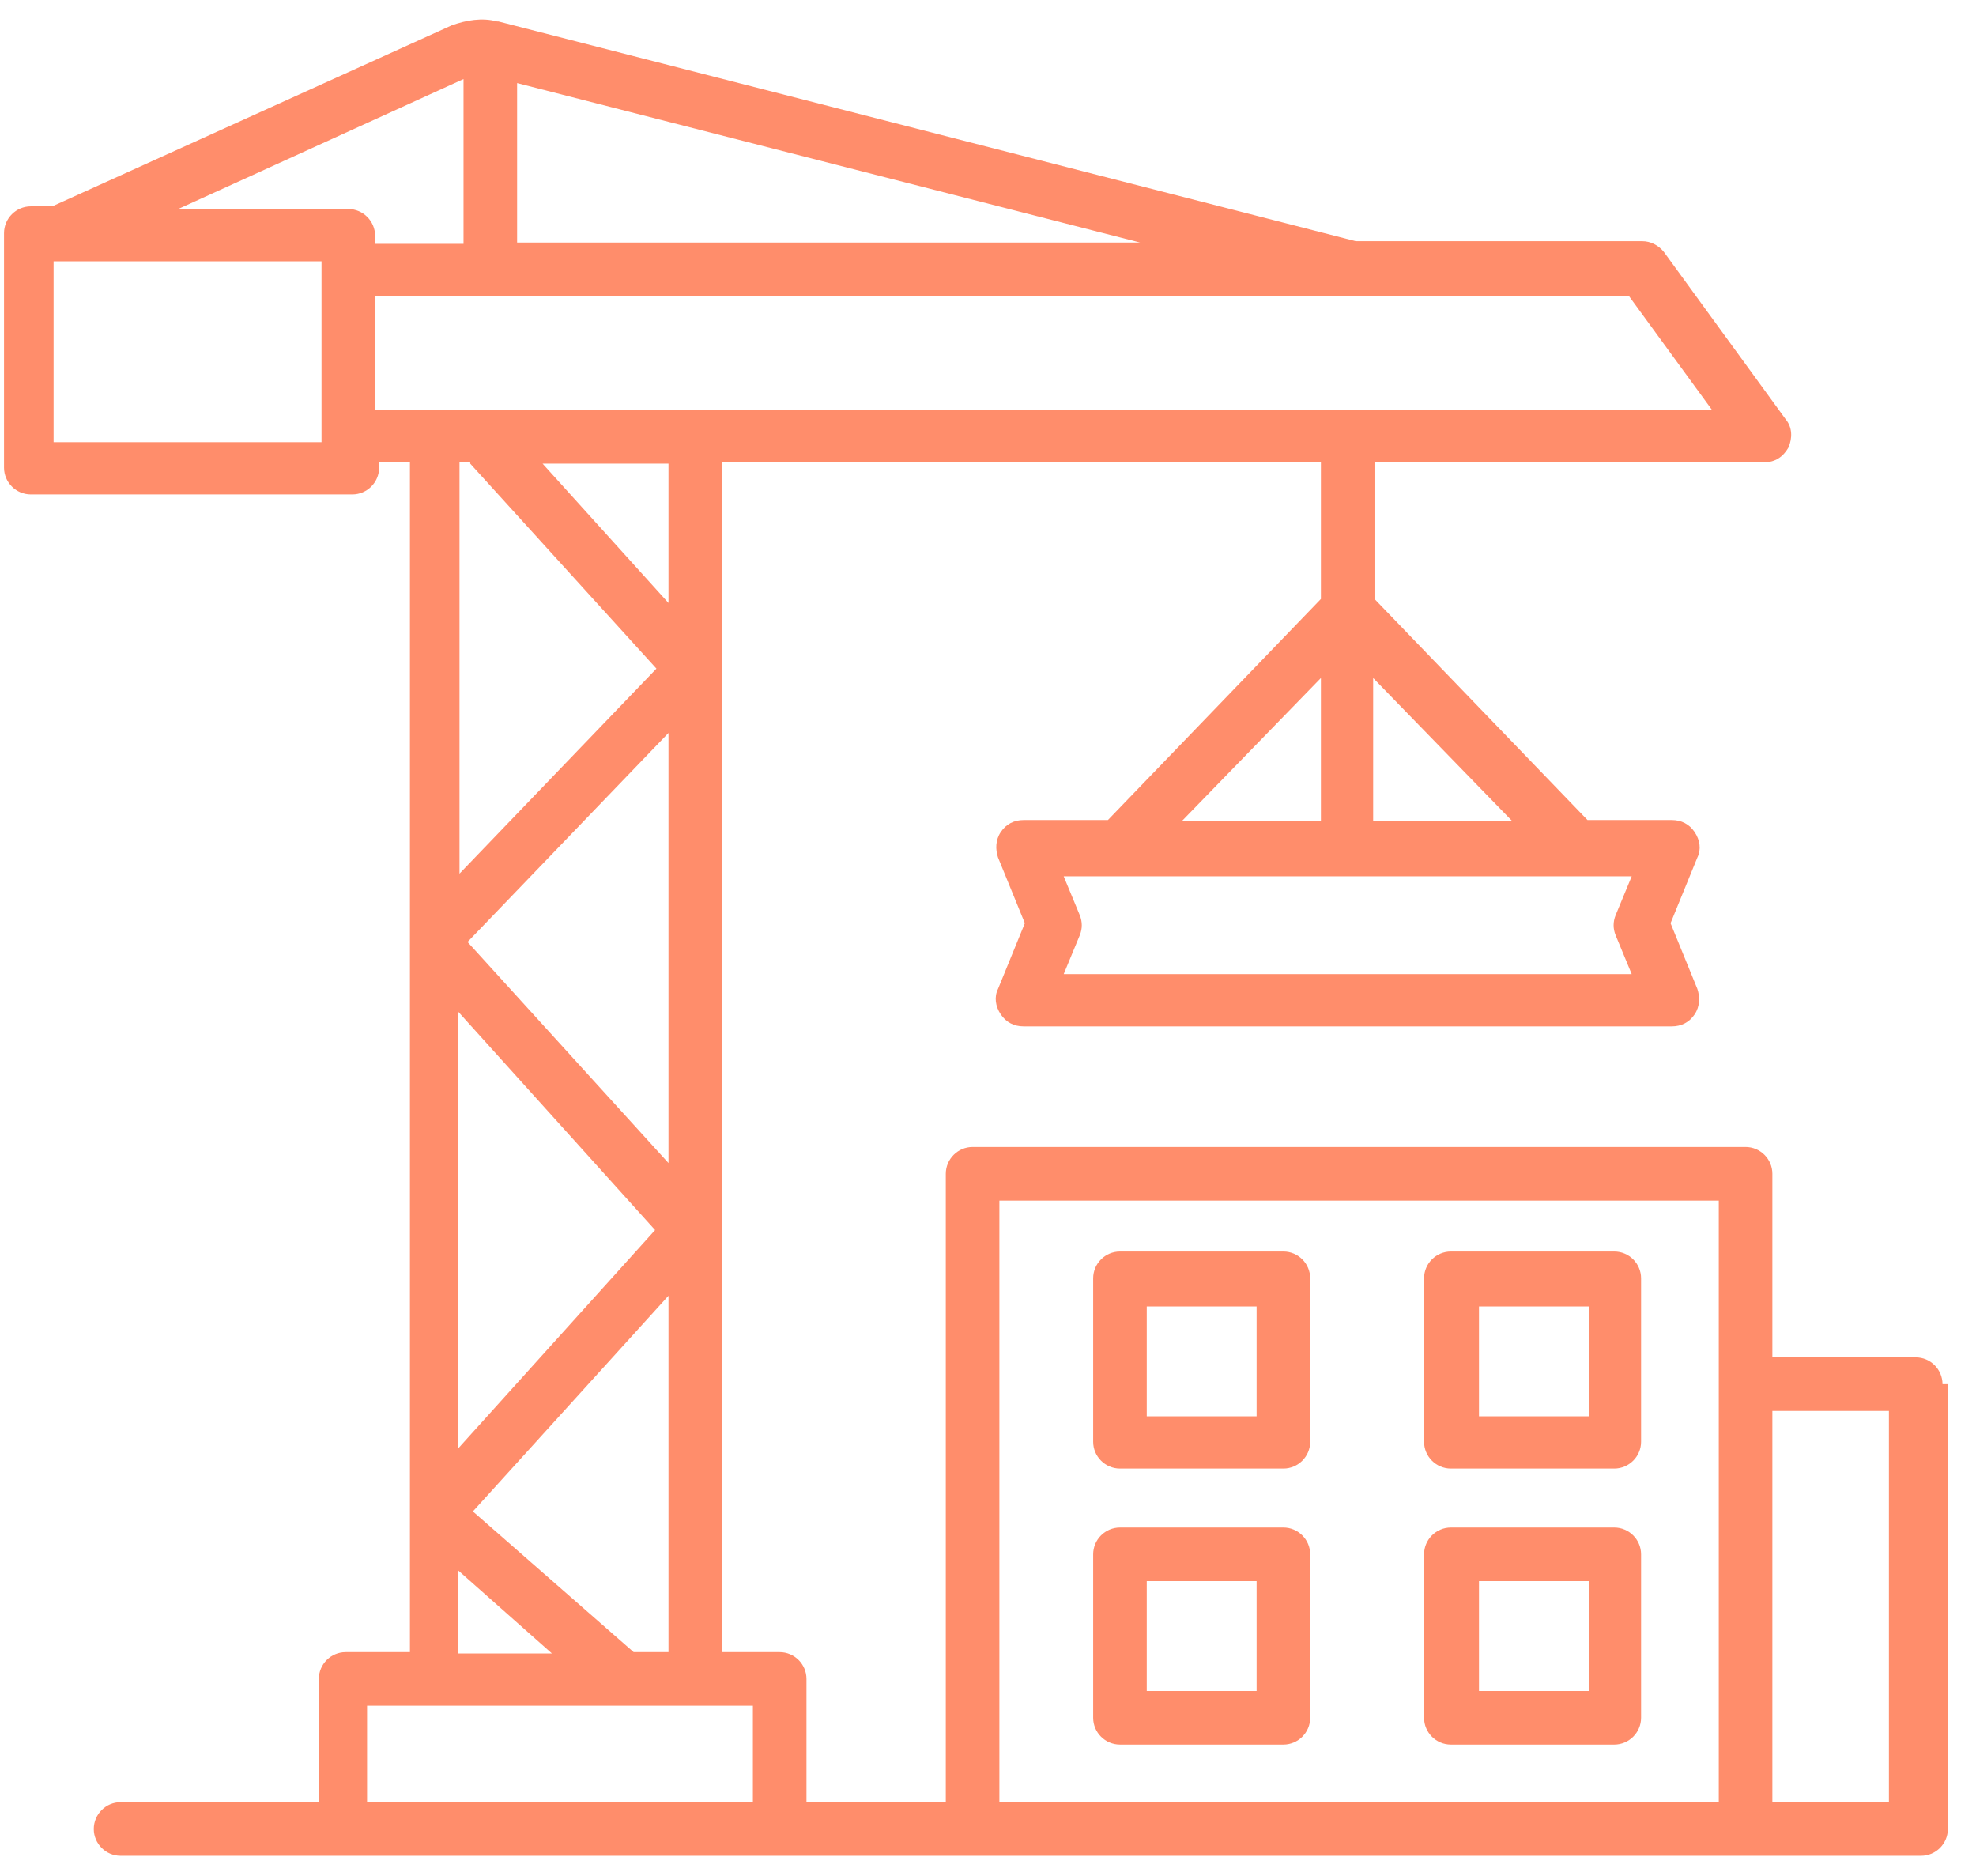 <svg width="59" height="56" viewBox="0 0 59 56" fill="none" xmlns="http://www.w3.org/2000/svg">
<g clip-path="url(#clip0_16_275)">
<path d="M58 41.32C58 40.88 57.64 40.52 57.2 40.52H52.92V35.04C52.92 34.6 52.56 34.24 52.12 34.24H29.04C28.6 34.24 28.24 34.6 28.24 35.04V53.8H24.08V50.12C24.08 49.68 23.72 49.32 23.28 49.32H21.56V13.8H39.44V17.88L33.08 24.48H30.56C30.28 24.48 30.04 24.6 29.88 24.84C29.72 25.08 29.72 25.36 29.8 25.6L30.6 27.56L29.8 29.52C29.68 29.76 29.72 30.04 29.88 30.28C30.04 30.52 30.28 30.64 30.56 30.64H49.92C50.2 30.64 50.44 30.52 50.6 30.28C50.76 30.04 50.76 29.76 50.68 29.52L49.88 27.56L50.68 25.6C50.8 25.36 50.76 25.08 50.6 24.84C50.44 24.6 50.2 24.48 49.92 24.48H47.4L41.04 17.88V13.8H52.68C53 13.8 53.24 13.64 53.4 13.36C53.52 13.08 53.52 12.76 53.32 12.52L49.68 7.52C49.52 7.32 49.28 7.2 49.04 7.2H40.48L14.88 0.64C14.88 0.64 14.88 0.64 14.84 0.64C14.4 0.52 13.92 0.6 13.48 0.76L1.56 6.16H0.92C0.48 6.16 0.12 6.52 0.12 6.96V13.96C0.12 14.4 0.48 14.76 0.92 14.76H10.52C10.96 14.76 11.32 14.4 11.32 13.96V13.8H12.24V49.32H10.32C9.88 49.32 9.52 49.68 9.52 50.12V53.8H3.6C3.16 53.8 2.8 54.16 2.8 54.6C2.8 55.04 3.16 55.4 3.6 55.4H57.36C57.8 55.4 58.16 55.04 58.16 54.6C58.16 54.16 58.16 54.48 58.16 54.44C58.16 54.4 58.16 54.32 58.16 54.28V41.32H58ZM39.44 20.24V24.52H35.28L39.44 20.24ZM48.24 27.92L48.72 29.08H31.76L32.24 27.92C32.32 27.72 32.32 27.52 32.24 27.32L31.76 26.16H48.72L48.24 27.32C48.16 27.52 48.16 27.72 48.24 27.92ZM45.16 24.52H41V20.24L45.16 24.52ZM56.4 42.12V53.8H52.92V42.12H56.4ZM29.84 35.84H51.32V53.8H29.84V35.84ZM18.92 49.32L14.12 45.12L19.96 38.68V49.32H18.92ZM19.96 34.72L13.96 28.12L19.96 21.88V34.76V34.72ZM13.68 30.2L19.56 36.72L13.68 43.24V30.24V30.2ZM19.96 18L16.2 13.84H19.96V18ZM15.44 2.48L34.04 7.24H15.44V2.48ZM13.84 2.36V7.28H11.2V7.04C11.2 6.6 10.84 6.24 10.4 6.24H5.32L13.84 2.36ZM9.6 13.2H1.6V7.8H9.6V13.2ZM11.2 8.84H40.36H48.64L51.12 12.24H11.2V8.84ZM14.04 13.84L19.6 19.96L13.72 26.08V13.8H14.04V13.84ZM13.68 46.88L16.48 49.36H13.68V46.88ZM10.96 50.92H22.48V53.8H10.96V50.92Z" fill="#FF8D6B"/>
<path d="M38.32 37.36H33.44C33 37.36 32.64 37.72 32.64 38.16V43.04C32.64 43.48 33 43.84 33.44 43.84H38.32C38.76 43.84 39.12 43.48 39.12 43.04V38.16C39.12 37.72 38.76 37.36 38.32 37.36ZM37.52 42.28H34.24V39H37.52V42.28Z" fill="#FF8D6B"/>
<path d="M38.32 45.6H33.44C33 45.6 32.64 45.96 32.64 46.4V51.28C32.64 51.72 33 52.08 33.44 52.08H38.32C38.76 52.08 39.12 51.72 39.12 51.28V46.4C39.12 45.96 38.76 45.6 38.32 45.6ZM37.52 50.48H34.24V47.2H37.52V50.48Z" fill="#FF8D6B"/>
<path d="M48.2 37.36H43.32C42.88 37.36 42.52 37.72 42.52 38.16V43.04C42.52 43.48 42.88 43.84 43.32 43.84H48.2C48.64 43.84 49 43.48 49 43.04V38.16C49 37.72 48.64 37.36 48.2 37.36ZM47.44 42.28H44.16V39H47.44V42.28Z" fill="#FF8D6B"/>
<path d="M48.2 45.6H43.32C42.88 45.6 42.52 45.96 42.52 46.4V51.28C42.52 51.72 42.88 52.08 43.32 52.08H48.2C48.64 52.08 49 51.72 49 51.28V46.4C49 45.96 48.64 45.6 48.2 45.6ZM47.44 50.48H44.16V47.2H47.44V50.48Z" fill="#FF8D6B"/>
</g>
<defs>
<clipPath id="clip0_16_275">
<rect width="59" height="56" fill="white"/>
</clipPath>
</defs>
</svg>
